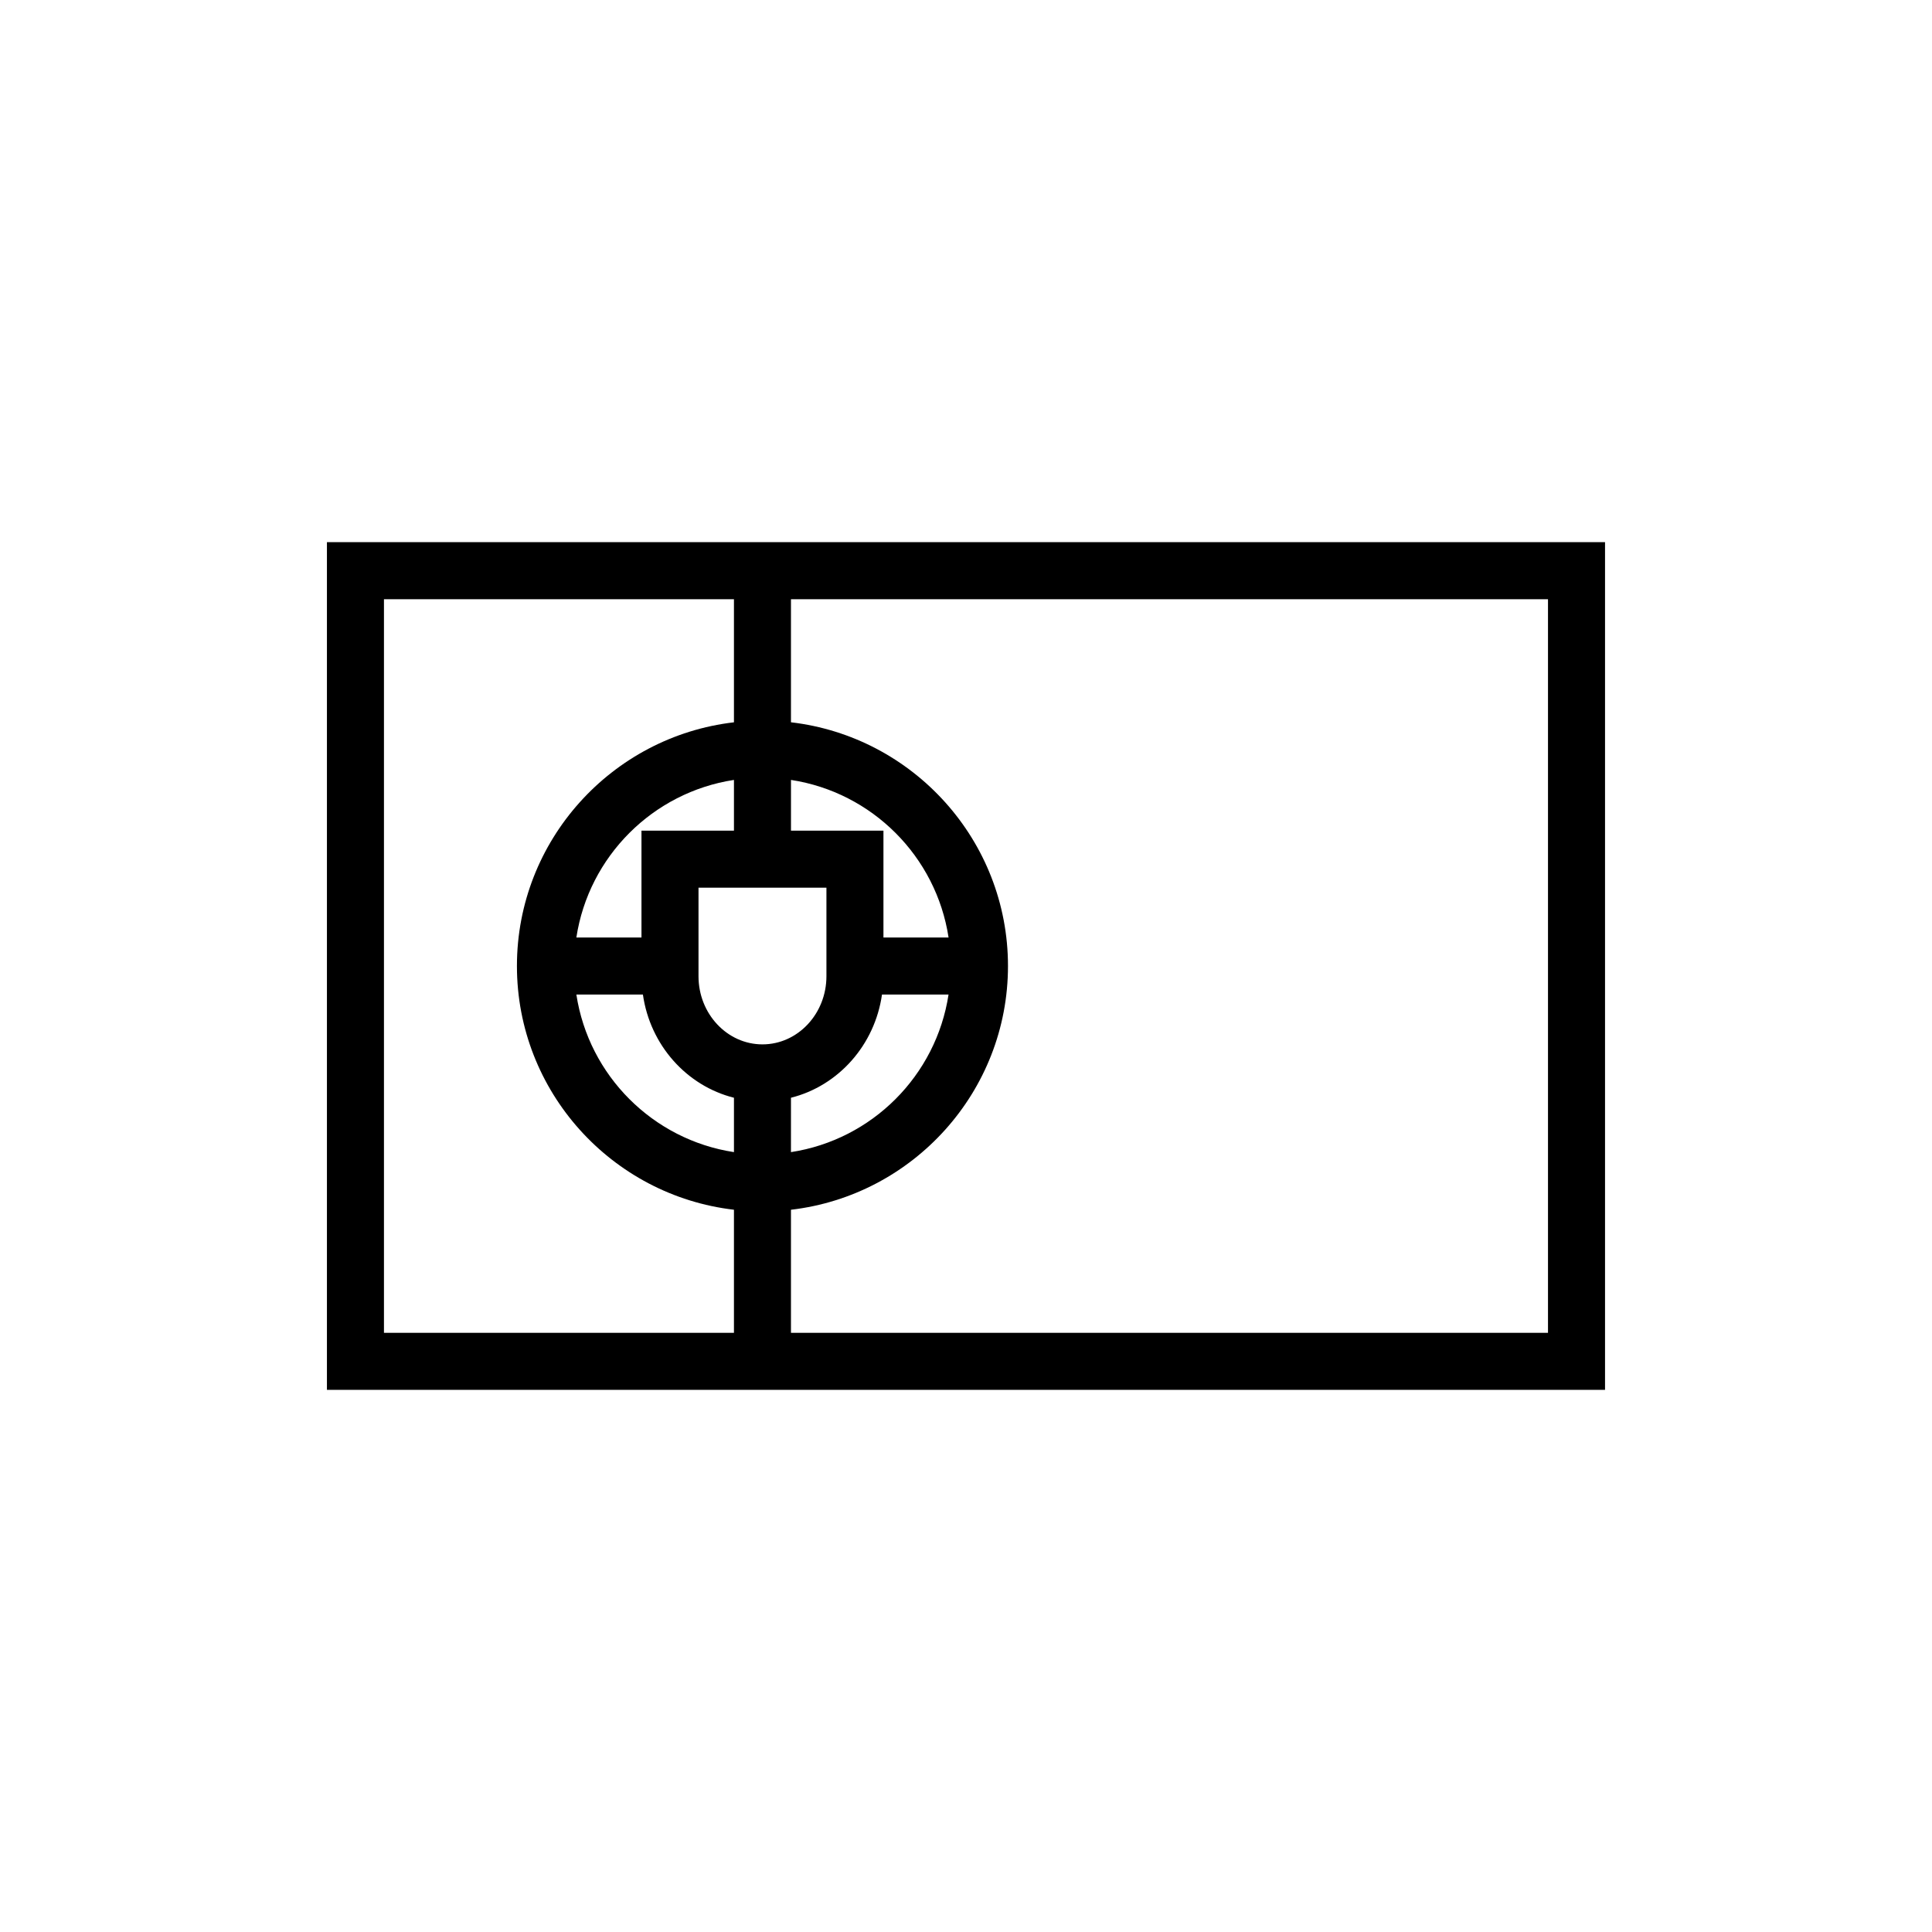<?xml version="1.0" encoding="UTF-8"?>
<!-- Uploaded to: SVG Repo, www.svgrepo.com, Generator: SVG Repo Mixer Tools -->
<svg fill="#000000" width="800px" height="800px" version="1.1" viewBox="144 144 512 512" xmlns="http://www.w3.org/2000/svg">
 <path d="m230.64 287.68v224.65h338.71v-224.65zm115.42 133.09c-9.344 0-16.949-8.098-16.949-18.055v-23.469h33.902v23.469c-0.004 9.957-7.609 18.055-16.953 18.055zm-32.062-56.641v28.32h-17.254c3.281-21.488 20.27-38.477 41.762-41.762v13.441zm0.379 43.434c1.91 13.402 11.574 24.199 24.129 27.352v14.41c-21.492-3.285-38.477-20.27-41.762-41.762zm39.238 27.352c12.551-3.152 22.215-13.949 24.121-27.352h17.637c-3.285 21.492-20.27 38.48-41.762 41.762zm24.508-42.465v-28.32h-24.504v-13.441c21.492 3.281 38.48 20.27 41.762 41.762zm-132.37-89.652h92.75v32.621c-32.328 3.762-57.512 31.27-57.512 64.582 0 33.316 25.184 60.828 57.512 64.594v32.621h-92.75zm308.48 194.42h-200.62v-32.621c32.324-3.758 57.512-31.27 57.512-64.594 0-33.316-25.184-60.824-57.512-64.59v-32.617h200.62z"/>
</svg>